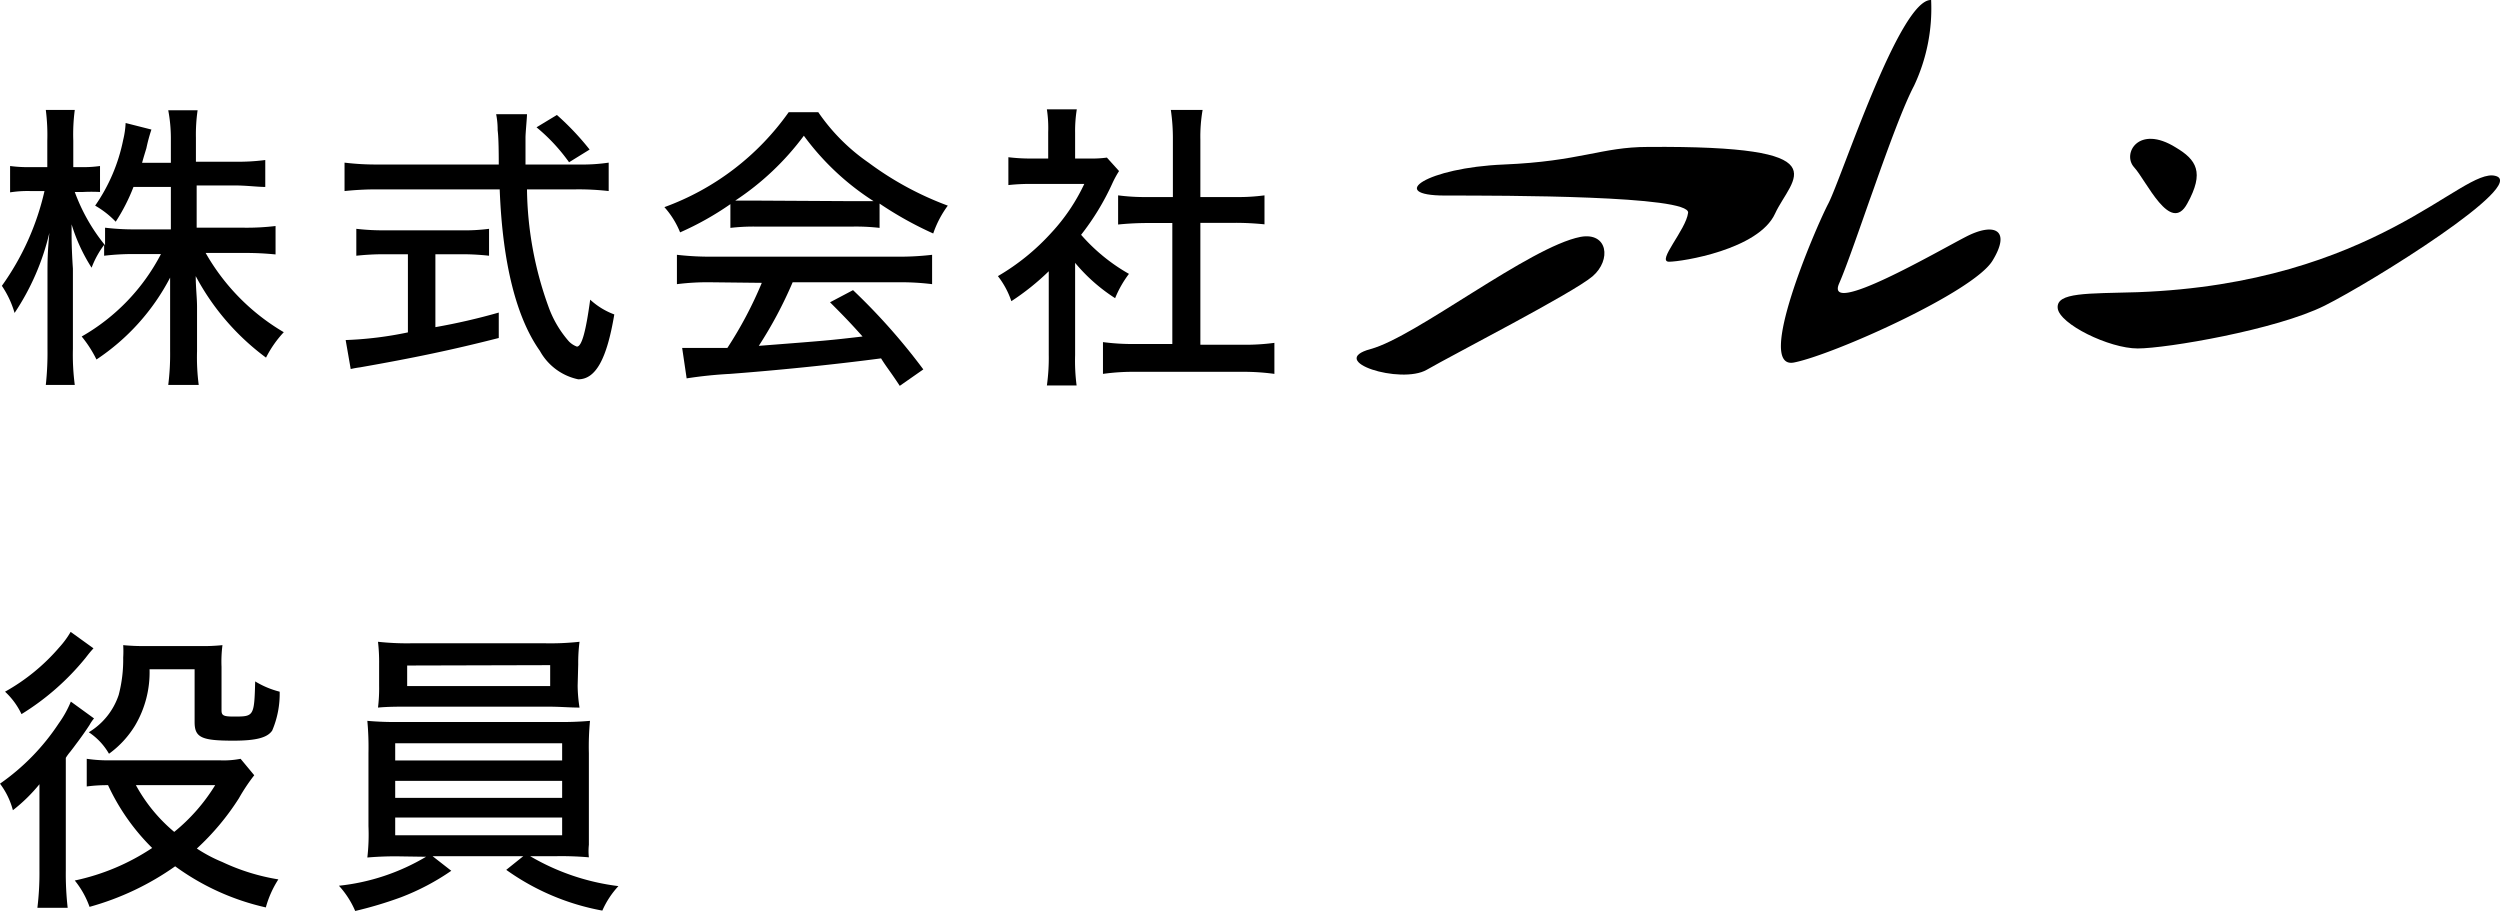 <svg xmlns="http://www.w3.org/2000/svg" width="133.73" height="48.72" viewBox="0 0 133.73 48.72">
  <defs>
    <style>
      .cls-1 {
        fill-rule: evenodd;
      }
    </style>
  </defs>
  <g id="レイヤー_2" data-name="レイヤー 2">
    <g id="design">
      <g>
        <g>
          <path d="M7.14,10a9.93,9.93,0,0,1-.95,1.86A4.89,4.89,0,0,0,5.09,11a9.37,9.37,0,0,0,1.5-3.52,4.64,4.64,0,0,0,.13-.9l1.38.35a8.86,8.86,0,0,0-.27,1c-.1.33-.15.49-.23.78H9.14V7.37A8.15,8.15,0,0,0,9,5.9h1.57a9.13,9.13,0,0,0-.09,1.47V8.65h2.06a11.26,11.26,0,0,0,1.65-.09V10c-.42,0-1-.08-1.65-.08H10.52v2.26h2.56a13,13,0,0,0,1.66-.09v1.52c-.53-.05-1-.08-1.66-.08H11a11.51,11.51,0,0,0,4.18,4.24,5.86,5.86,0,0,0-.95,1.36,13,13,0,0,1-3.76-4.36c0,.6.07,1.16.07,1.65v2.37a11.4,11.4,0,0,0,.09,1.8H9a13.16,13.16,0,0,0,.1-1.81V16.54c0-.46,0-1,0-1.69a11.78,11.78,0,0,1-3.94,4.38A6.4,6.4,0,0,0,4.37,18a10.81,10.81,0,0,0,4.24-4.41H7.25a13.16,13.16,0,0,0-1.68.09V13.1a4.88,4.88,0,0,0-.67,1.22A9.28,9.28,0,0,1,3.83,12c0,.24,0,.42,0,.55s0,.81.07,1.82v4.29A12.43,12.43,0,0,0,4,20.59H2.45a16,16,0,0,0,.09-1.92v-3.9c0-.8,0-1.22.1-2.31A13.06,13.06,0,0,1,.78,16.74,5.14,5.14,0,0,0,.1,15.29a14.06,14.06,0,0,0,2.28-5.07H1.63a6,6,0,0,0-1.09.07V8.88a7.29,7.29,0,0,0,1.09.06h.9V7.53a10.61,10.61,0,0,0-.08-1.65H4a10,10,0,0,0-.08,1.64V8.94H4.4a6.13,6.13,0,0,0,.95-.06v1.39a8.65,8.65,0,0,0-.92,0H4a9.85,9.85,0,0,0,1.62,2.85v-.94a13.05,13.05,0,0,0,1.68.09H9.14V10Z"/>
          <path d="M31,8.8a9.65,9.65,0,0,0,1.56-.1v1.52a14.23,14.23,0,0,0-1.78-.09H28.19a19,19,0,0,0,1.14,6.25,5.72,5.72,0,0,0,1.1,1.88,1.14,1.14,0,0,0,.43.28c.26,0,.48-.81.71-2.51a3.9,3.9,0,0,0,1.29.79c-.4,2.4-1,3.47-1.93,3.47a3.06,3.06,0,0,1-2.05-1.52c-1.25-1.76-2-4.66-2.15-8.64H20.2a16.36,16.36,0,0,0-1.77.09V8.7a14,14,0,0,0,1.77.1h6.48c0-1.62-.06-1.76-.06-1.86s0-.43-.08-.83h1.65c0,.19-.08,1-.08,1.25s0,1,0,1.44Zm-10.4,4.8a13.54,13.54,0,0,0-1.54.08V12.24a12.39,12.39,0,0,0,1.57.08h4a10.23,10.23,0,0,0,1.53-.08v1.44a13,13,0,0,0-1.52-.08H23.29v3.9a33.5,33.5,0,0,0,3.39-.78v1.36c-2.51.64-4.57,1.07-7.42,1.57a5.07,5.07,0,0,0-.5.09l-.27-1.55a19.43,19.43,0,0,0,3.33-.41V13.6Zm9.84-4.92a9.69,9.69,0,0,0-1.74-1.87l1.09-.66A14.36,14.36,0,0,1,31.54,8Z"/>
          <path d="M39.07,10.92a16,16,0,0,1-2.69,1.51,4.6,4.6,0,0,0-.84-1.35A14,14,0,0,0,42.19,6h1.58A10.44,10.44,0,0,0,46.46,8.7,17,17,0,0,0,50.7,11a5.49,5.49,0,0,0-.78,1.49,19.22,19.22,0,0,1-2.87-1.6v1.3a11.09,11.09,0,0,0-1.41-.07H40.38a10.68,10.68,0,0,0-1.31.07Zm-1,4.18a13.18,13.18,0,0,0-1.86.1V13.63a15.5,15.5,0,0,0,1.86.1H48a15,15,0,0,0,1.86-.1V15.2A13.56,13.56,0,0,0,48,15.1h-5.6a22.37,22.37,0,0,1-1.81,3.4c3.74-.29,3.74-.29,5.55-.5-.67-.75-1-1.09-1.74-1.83l1.23-.65a33.07,33.07,0,0,1,3.76,4.24l-1.26.88c-.51-.78-.71-1-1-1.47-2.65.35-5.69.65-8.08.83a22.88,22.88,0,0,0-2.32.24l-.24-1.63.9,0,.73,0,.79,0a21.22,21.22,0,0,0,1.84-3.48Zm7.53-4.34c.47,0,.79,0,1.13,0A13.9,13.9,0,0,1,43,7.26a14.49,14.49,0,0,1-3.67,3.47c.36,0,.57,0,1,0Z"/>
          <path d="M57.51,19a10.17,10.17,0,0,0,.08,1.62H56a10.55,10.55,0,0,0,.1-1.64V14.51a13.14,13.14,0,0,1-2,1.6,4.53,4.53,0,0,0-.72-1.34,12,12,0,0,0,2.85-2.31A10.2,10.2,0,0,0,58,9.84H55.27a10.54,10.54,0,0,0-1.33.06V8.41a9.75,9.75,0,0,0,1.26.07h.87V7.07A6.62,6.62,0,0,0,56,5.85H57.6a7.29,7.29,0,0,0-.09,1.25V8.48h.77a6.11,6.11,0,0,0,.93-.05l.65.72a5.41,5.41,0,0,0-.35.64,13.45,13.45,0,0,1-1.68,2.77,9.83,9.83,0,0,0,2.56,2.09,5.75,5.75,0,0,0-.74,1.3,9.3,9.3,0,0,1-2.14-1.89Zm6.7-.56h2.17a11.84,11.84,0,0,0,1.79-.1V20a12.1,12.1,0,0,0-1.79-.11H60.81A11.78,11.78,0,0,0,59,20V18.3a12.1,12.1,0,0,0,1.79.1h1.92V11.93H61.4a15.65,15.65,0,0,0-1.59.08V10.45a11.09,11.09,0,0,0,1.59.09h1.34V7.47a10.44,10.44,0,0,0-.11-1.59h1.7a8.33,8.33,0,0,0-.12,1.59v3.07h1.86a10.59,10.59,0,0,0,1.57-.09V12a15.24,15.24,0,0,0-1.57-.08H64.21Z"/>
          <path d="M3.52,46.56a16.3,16.3,0,0,0,.1,2H2a15.38,15.38,0,0,0,.11-2V43.65c0-.92,0-.92,0-1.7A8.74,8.74,0,0,1,.69,43.34,4.09,4.09,0,0,0,0,41.92,11.92,11.92,0,0,0,3.14,38.7a5.67,5.67,0,0,0,.65-1.17l1.24.9a2.05,2.05,0,0,0-.24.35c-.17.26-.39.58-.63.9s-.16.22-.4.53a2.52,2.52,0,0,0-.24.33ZM5,34.68c-.16.18-.19.21-.43.52a13.58,13.58,0,0,1-3.42,3A3.91,3.91,0,0,0,.27,37a10.66,10.66,0,0,0,2.9-2.37,4.84,4.84,0,0,0,.61-.83Zm8.6,6.79a9.93,9.93,0,0,0-.82,1.23,13.45,13.45,0,0,1-2.25,2.69,7.87,7.87,0,0,0,1.36.72,11.19,11.19,0,0,0,3,.93,5.39,5.39,0,0,0-.67,1.5,13.09,13.09,0,0,1-4.85-2.2,14.74,14.74,0,0,1-4.58,2.17A4.74,4.74,0,0,0,4,47.1a11.92,11.92,0,0,0,4.14-1.74A11.53,11.53,0,0,1,5.78,42a8.2,8.2,0,0,0-1.14.07V40.59A7.88,7.88,0,0,0,6,40.67h5.73a4.75,4.75,0,0,0,1.14-.08ZM8,35.8a5.59,5.59,0,0,1-.77,3,5.19,5.19,0,0,1-1.4,1.52,3.41,3.41,0,0,0-1.08-1.15,3.69,3.69,0,0,0,1.6-2,7.44,7.44,0,0,0,.24-2,5.28,5.28,0,0,0,0-.66,11.57,11.57,0,0,0,1.21.05h2.93a10.18,10.18,0,0,0,1.17-.05,6.83,6.83,0,0,0-.05,1.16V38c0,.28.12.33.66.33,1.07,0,1.09,0,1.14-1.88a4.78,4.78,0,0,0,1.31.55,5,5,0,0,1-.4,2.08c-.26.38-.85.54-2.08.54-1.71,0-2.07-.17-2.07-1V35.8ZM7.27,42A8.64,8.64,0,0,0,9.32,44.5,9.85,9.85,0,0,0,11.51,42Z"/>
          <path d="M21.44,45.81a17.2,17.2,0,0,0-1.79.06,10.79,10.79,0,0,0,.06-1.68v-3.9a15.51,15.51,0,0,0-.06-1.73,17.32,17.32,0,0,0,1.79.06h8.33a17.55,17.55,0,0,0,1.79-.06,14.37,14.37,0,0,0-.06,1.73v3.9c0,.59,0,.94,0,1a3.16,3.16,0,0,0,0,.67,17,17,0,0,0-1.79-.06H28.36a12.29,12.29,0,0,0,4.72,1.6,4.71,4.71,0,0,0-.86,1.31,12.78,12.78,0,0,1-5.14-2.18l.91-.73H23.14l1,.78A12.65,12.65,0,0,1,21.44,48a21,21,0,0,1-2.44.73,4.79,4.79,0,0,0-.87-1.35,11.45,11.45,0,0,0,4.66-1.55Zm9.46-9.13A7.9,7.9,0,0,0,31,37.85c-.55,0-1-.05-1.76-.05H22c-.72,0-1.25,0-1.78.05a8.54,8.54,0,0,0,.06-1.17V35.53a9.65,9.65,0,0,0-.06-1.2,14.4,14.4,0,0,0,1.82.08h7.08A14.43,14.43,0,0,0,31,34.33a8.72,8.72,0,0,0-.07,1.2Zm-9.76,4h8.93v-.92H21.14Zm0,2h8.93v-.91H21.14Zm0,2h8.93v-.95H21.14Zm.64-9.08V36.7h7.65V35.58Z"/>
        </g>
        <g>
          <path class="cls-1" d="M88.15,7.86c-2.49,0-3.6.77-7.71.94s-6.31,1.66-3.14,1.66,13.11,0,13,.92S88.59,14,89.28,14s4.79-.65,5.67-2.57S98.67,7.78,88.15,7.86Z"/>
          <path class="cls-1" d="M84.55,12.67c-2.73.53-8.82,5.35-11.23,6s1.62,1.91,3,1.11,7.85-4.12,8.87-5S86,12.41,84.55,12.67Z"/>
          <path class="cls-1" d="M105.17,12.66c-1.5.77-7.59,4.32-6.79,2.5s2.9-8.48,4-10.56a9.69,9.69,0,0,0,.92-4.6c-1.69-.06-4.79,9.53-5.5,10.89s-3.94,8.92-1.83,8.5,9.58-3.76,10.61-5.44S106.66,11.89,105.17,12.66Z"/>
          <path class="cls-1" d="M117,10.89c.94-1.68.48-2.35-.61-3-2-1.25-2.89.34-2.23,1.06S116.1,12.56,117,10.89Z"/>
          <path class="cls-1" d="M133.49,9.41c-1.77-.49-6.4,5.75-19.14,6.22-2.7.08-4.36,0-4.28.85s2.75,2.16,4.28,2.16,7.42-1,10-2.29S135.25,9.86,133.49,9.41Z"/>
        </g>
      </g>
    </g>
  </g>
</svg>
